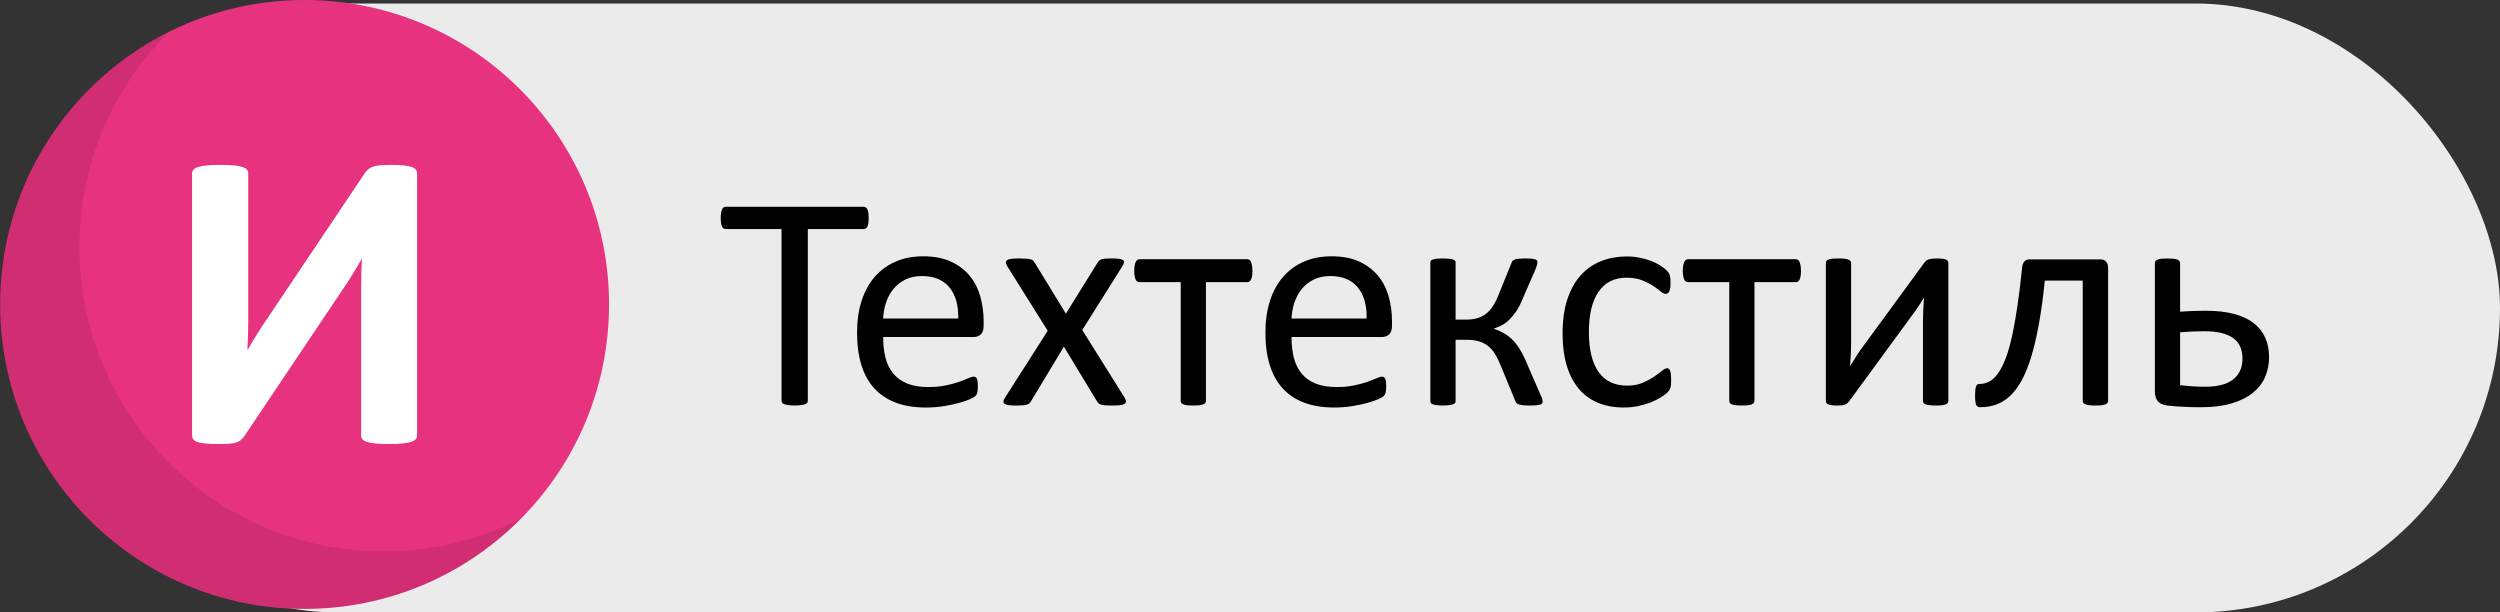 <?xml version="1.0" encoding="UTF-8"?> <svg xmlns="http://www.w3.org/2000/svg" id="_Слой_2" data-name="Слой 2" viewBox="0 0 179.761 44.035"><rect x="0" y="0" width="179.761" height="44.035" fill="#333333" stroke="none"/><defs><style> .cls-1 { fill: #e73280; } .cls-1, .cls-2, .cls-3, .cls-4, .cls-5 { stroke-width: 0px; } .cls-3 { fill: #fff; } .cls-4 { fill: #ebebeb; } .cls-5 { opacity: .1; } </style></defs><g id="_Слой_1-2" data-name="Слой 1"><g><rect class="cls-4" x="2.298" y=".252" width="177.463" height="43.784" rx="21.892" ry="21.892"></rect><g><path class="cls-2" d="m62.461,15.682c0,.139-.008.26-.022.362s-.038.186-.071.247c-.033.062-.073.108-.121.138s-.101.044-.159.044h-4.002v12.334c0,.059-.015.11-.044.154s-.08.079-.153.104-.171.048-.292.065c-.12.019-.272.028-.456.028-.176,0-.326-.01-.45-.028-.125-.018-.224-.04-.297-.065s-.125-.061-.154-.104-.044-.096-.044-.154v-12.334h-4.001c-.06,0-.112-.015-.16-.044s-.086-.075-.115-.138c-.029-.062-.053-.145-.071-.247s-.027-.224-.027-.362c0-.14.009-.263.027-.369.019-.105.042-.192.071-.258.029-.066.067-.113.115-.143s.101-.044.16-.044h9.894c.059,0,.111.015.159.044s.088.076.121.143c.033.065.057.152.071.258.015.106.022.229.022.369Z"></path><path class="cls-2" d="m70.727,23.443c0,.286-.072.489-.216.61s-.308.181-.491.181h-6.516c0,.55.055,1.045.165,1.484s.295.817.553,1.133c.258.314.593.557,1.005.726.413.168.917.252,1.514.252.472,0,.891-.038,1.26-.115.368-.077.687-.163.955-.258.269-.096.489-.182.663-.259.173-.077.304-.115.393-.115.051,0,.097.013.138.038.04.026.071.064.094.116.021.051.039.122.05.214s.017.203.017.335c0,.096-.004.178-.011.248-.008.069-.017.132-.028.187-.011.055-.029.104-.055.148s-.059.086-.099.126c-.04.041-.159.106-.357.198s-.454.182-.77.27-.68.167-1.094.236-.855.104-1.325.104c-.813,0-1.525-.114-2.138-.341-.612-.228-1.127-.564-1.545-1.012-.417-.446-.732-1.007-.945-1.682-.212-.674-.318-1.458-.318-2.353,0-.85.109-1.614.33-2.292.22-.678.536-1.253.95-1.726s.914-.836,1.501-1.089c.586-.253,1.242-.379,1.968-.379.776,0,1.438.124,1.984.374.546.249.994.584,1.347,1.006.352.421.609.916.774,1.483.165.568.248,1.175.248,1.819v.33Zm-1.825-.539c.021-.952-.19-1.7-.636-2.242-.446-.542-1.108-.813-1.985-.813-.45,0-.845.084-1.184.253-.34.169-.623.392-.852.671-.229.278-.406.603-.531.973s-.195.757-.21,1.159h5.397Z"></path><path class="cls-2" d="m80.874,28.61c.058.103.088.188.088.258,0,.07-.035.127-.104.171-.07.044-.176.075-.319.093-.143.019-.328.028-.555.028-.22,0-.395-.006-.522-.017-.128-.012-.23-.029-.308-.056-.077-.025-.136-.059-.176-.099-.041-.04-.075-.086-.104-.138l-2.375-3.924-2.363,3.924c-.029.052-.064.098-.104.138s-.099.073-.176.099c-.077.026-.178.044-.303.056-.124.011-.289.017-.494.017-.213,0-.387-.01-.522-.028-.136-.018-.234-.049-.297-.093s-.092-.101-.088-.171c.004-.069.039-.155.104-.258l3.078-4.826-2.913-4.65c-.059-.103-.09-.188-.094-.258-.004-.07.029-.129.1-.176.069-.048.176-.079.318-.094s.332-.022.566-.022c.212,0,.383.006.511.017.128.012.229.027.303.05.073.021.128.052.165.088.036.037.069.081.099.132l2.254,3.683,2.286-3.683c.029-.044.062-.084.099-.121.037-.036.086-.067.148-.093.062-.026.15-.044.264-.056.114-.011.27-.017.468-.017.212,0,.387.008.522.022.135.015.236.042.302.082.066.041.096.098.088.171-.007.073-.044.165-.109.274l-2.892,4.596,3.057,4.881Z"></path><path class="cls-2" d="m90.052,19.464c0,.146-.007.271-.021.374s-.039.187-.072.253c-.032.065-.071.115-.115.148-.044.032-.099.049-.165.049h-2.968v8.531c0,.059-.015.107-.044.148-.029.04-.077.075-.143.104-.066.029-.158.052-.275.066s-.268.022-.45.022c-.176,0-.323-.008-.44-.022s-.21-.037-.28-.066c-.069-.028-.117-.063-.143-.104-.025-.041-.038-.09-.038-.148v-8.531h-2.969c-.059,0-.111-.017-.159-.049-.048-.033-.086-.083-.115-.148-.029-.066-.054-.152-.071-.259-.019-.106-.027-.232-.027-.379,0-.132.009-.249.027-.353.018-.103.044-.188.077-.258.032-.069.071-.121.115-.154.044-.032.095-.049.153-.049h7.75c.059,0,.112.017.16.049.047.033.086.085.115.154s.053.157.071.264.027.226.027.357Z"></path><path class="cls-2" d="m100.09,23.443c0,.286-.072.489-.216.61s-.308.181-.491.181h-6.516c0,.55.055,1.045.165,1.484s.295.817.553,1.133c.258.314.593.557,1.005.726.413.168.917.252,1.514.252.472,0,.891-.038,1.26-.115.368-.077.687-.163.955-.258.269-.096.489-.182.663-.259.173-.077.304-.115.393-.115.051,0,.097.013.138.038.04.026.071.064.094.116.021.051.039.122.05.214s.017.203.017.335c0,.096-.004.178-.011.248-.008.069-.017.132-.028.187-.011.055-.029.104-.055.148s-.059.086-.099.126c-.04.041-.159.106-.357.198s-.454.182-.77.27-.68.167-1.094.236-.855.104-1.325.104c-.813,0-1.525-.114-2.138-.341-.612-.228-1.127-.564-1.545-1.012-.417-.446-.732-1.007-.945-1.682-.212-.674-.318-1.458-.318-2.353,0-.85.109-1.614.33-2.292.22-.678.536-1.253.95-1.726s.914-.836,1.501-1.089c.586-.253,1.242-.379,1.968-.379.776,0,1.438.124,1.984.374.546.249.994.584,1.347,1.006.352.421.609.916.774,1.483.165.568.248,1.175.248,1.819v.33Zm-1.825-.539c.021-.952-.19-1.7-.636-2.242-.446-.542-1.108-.813-1.985-.813-.45,0-.845.084-1.184.253-.34.169-.623.392-.852.671-.229.278-.406.603-.531.973s-.195.757-.21,1.159h5.397Z"></path><path class="cls-2" d="m110.918,28.895c0,.044-.013.083-.039.116-.025.032-.073.06-.143.082s-.161.038-.274.05c-.114.011-.259.017-.435.017-.205,0-.372-.008-.5-.022-.129-.015-.232-.035-.313-.061s-.14-.059-.176-.099c-.037-.04-.062-.086-.077-.138l-1.056-2.562c-.132-.329-.272-.613-.423-.852s-.324-.431-.522-.577c-.197-.146-.421-.253-.67-.319-.249-.065-.535-.099-.857-.099h-.77v4.452c0,.037-.019.073-.056.11-.036.036-.092.065-.164.088-.074.021-.169.04-.286.055s-.253.022-.407.022c-.153,0-.289-.008-.406-.022s-.213-.033-.286-.055c-.073-.022-.126-.052-.159-.088-.033-.037-.05-.073-.05-.11v-10.048c0-.036.017-.071.05-.104.033-.032.086-.061.159-.082.073-.022.169-.038.286-.05.117-.011.253-.017.406-.017.154,0,.29.006.407.017.117.012.212.027.286.05.072.021.128.05.164.082.037.033.056.068.056.104v4.145h.77c.278,0,.533-.031.764-.094.23-.062.441-.164.632-.308.19-.143.361-.327.512-.555.149-.228.287-.502.412-.824l.923-2.276c.015-.059.041-.109.077-.153.037-.044.092-.081.165-.11s.171-.049.291-.061c.121-.011.28-.017.479-.017.176,0,.32.006.435.017.113.012.201.027.264.05.062.021.104.05.126.082.022.033.033.068.033.104,0,.066-.009.136-.027.209s-.046.158-.082.253l-.946,2.177c-.146.366-.306.675-.478.924-.173.249-.347.456-.522.621-.176.164-.355.293-.538.385-.184.091-.359.163-.528.214v.022c.257.088.493.194.709.318.217.125.418.278.604.462.188.183.361.401.522.654s.312.544.451.874l1.088,2.506c.029.052.051.099.066.143.015.044.025.087.032.127.008.04.013.073.017.099.004.026.006.05.006.071Z"></path><path class="cls-2" d="m120.164,27.312c0,.125-.004.233-.012.324-.007.092-.02.169-.038.231s-.04.117-.066.165c-.025.048-.084.117-.176.209s-.247.205-.467.341-.468.256-.742.362-.573.192-.896.259c-.323.065-.656.099-1.001.099-.711,0-1.341-.117-1.891-.352s-1.01-.577-1.38-1.028c-.37-.45-.652-1.004-.847-1.66-.194-.655-.291-1.412-.291-2.27,0-.975.119-1.812.357-2.512.238-.7.564-1.273.979-1.721s.901-.778,1.462-.995c.561-.216,1.167-.324,1.819-.324.315,0,.621.029.918.088s.569.136.819.231c.249.095.471.205.665.329.193.125.335.231.423.319s.148.157.182.209c.033.051.061.111.082.181.022.07.037.148.044.236.008.088.011.198.011.33,0,.286-.032.485-.099.6-.065.113-.146.17-.241.17-.11,0-.236-.061-.38-.182-.143-.121-.324-.254-.544-.401-.22-.146-.485-.28-.797-.4-.312-.121-.68-.182-1.104-.182-.873,0-1.541.335-2.007,1.006-.466.67-.698,1.644-.698,2.918,0,.638.061,1.197.182,1.677.121.48.299.882.533,1.204s.522.562.863.72c.341.158.73.236,1.171.236.417,0,.783-.065,1.099-.197.315-.133.588-.277.819-.435.23-.157.425-.301.582-.429.158-.128.281-.192.369-.192.051,0,.095.015.132.044.036.029.067.079.093.148.026.069.044.157.056.264.011.106.017.232.017.379Z"></path><path class="cls-2" d="m129.496,19.464c0,.146-.007.271-.021.374s-.039.187-.072.253c-.032.065-.071.115-.115.148-.044.032-.099.049-.165.049h-2.968v8.531c0,.059-.015.107-.044.148-.029.04-.077.075-.143.104-.066.029-.158.052-.275.066s-.268.022-.45.022c-.176,0-.323-.008-.44-.022s-.21-.037-.28-.066c-.069-.028-.117-.063-.143-.104-.025-.041-.038-.09-.038-.148v-8.531h-2.969c-.059,0-.111-.017-.159-.049-.048-.033-.086-.083-.115-.148-.029-.066-.054-.152-.071-.259-.019-.106-.027-.232-.027-.379,0-.132.009-.249.027-.353.018-.103.044-.188.077-.258.032-.069.071-.121.115-.154.044-.032.095-.049.153-.049h7.75c.059,0,.112.017.16.049.047.033.086.085.115.154s.053.157.071.264.027.226.027.357Z"></path><path class="cls-2" d="m140.093,28.83c0,.051-.015.099-.044.143s-.077.079-.143.104c-.066.025-.158.046-.275.061s-.264.022-.439.022-.322-.008-.439-.022-.213-.035-.286-.061-.125-.061-.154-.104-.044-.092-.044-.143v-5.694c0-.286.008-.577.022-.874s.033-.588.055-.874c-.168.293-.354.581-.555.863-.202.282-.405.562-.61.841l-4.199,5.738c-.052.059-.098.109-.138.153s-.092.079-.153.104c-.062.026-.142.044-.236.056-.096.011-.213.017-.353.017-.161,0-.293-.008-.396-.022s-.186-.035-.247-.061c-.062-.025-.106-.061-.132-.104-.026-.044-.039-.092-.039-.143v-9.916c0-.051.013-.099.039-.143.025-.044.073-.081.143-.11s.163-.049.28-.061c.117-.011.26-.017.429-.017.352,0,.594.028.726.083s.198.138.198.247v5.728c0,.286-.008.57-.022.852-.015.282-.033.562-.055.842.168-.279.339-.552.511-.819.173-.268.357-.529.556-.786l4.254-5.815c.044-.059.09-.109.138-.153.048-.045.106-.079.176-.104.069-.026.152-.044.247-.056.096-.011.22-.017.374-.017s.284.006.391.017c.105.012.19.031.253.061.062.029.105.066.132.11.025.044.038.095.038.153v9.905Z"></path><path class="cls-2" d="m151.581,28.819c0,.059-.015.107-.044.148-.029.04-.077.075-.143.104-.066.029-.158.052-.275.066s-.264.022-.439.022c-.184,0-.333-.008-.45-.022-.118-.015-.211-.037-.28-.066-.07-.028-.12-.063-.148-.104-.03-.041-.044-.09-.044-.148v-8.641h-2.727c-.117,1.165-.259,2.202-.424,3.11-.164.909-.35,1.7-.555,2.375-.205.674-.437,1.242-.692,1.704-.257.461-.537.833-.841,1.115-.305.282-.635.485-.99.61s-.734.187-1.138.187c-.065,0-.122-.011-.17-.032-.048-.022-.086-.062-.115-.121s-.052-.142-.066-.248c-.015-.105-.021-.243-.021-.412,0-.176.005-.318.017-.429.011-.109.028-.197.055-.264.025-.065.059-.109.099-.132.04-.021.09-.033.148-.033.242,0,.473-.057.692-.17s.425-.301.616-.561c.19-.261.37-.602.538-1.022.169-.422.322-.94.462-1.556s.271-1.336.396-2.16c.125-.824.242-1.771.353-2.842.014-.22.067-.383.159-.489.091-.106.222-.159.39-.159h5.079c.176,0,.313.053.412.159.1.106.148.27.148.489v9.521Z"></path><path class="cls-2" d="m163.157,25.675c0,.506-.093.979-.28,1.418-.187.44-.479.821-.874,1.144s-.901.577-1.517.764c-.616.188-1.353.28-2.21.28-.197,0-.403-.002-.615-.005-.213-.004-.422-.012-.627-.022s-.406-.023-.604-.038-.393-.033-.583-.055c-.308-.037-.535-.136-.682-.297s-.22-.407-.22-.737v-9.201c0-.059.013-.107.039-.148.025-.04.073-.076.143-.109s.163-.055.28-.066c.117-.011.264-.017.439-.017s.323.006.44.017c.117.012.21.033.28.066.069.033.119.069.148.109.029.041.044.09.044.148v3.485c.271-.022.563-.039.879-.05s.638-.017.968-.017c.799,0,1.485.079,2.062.236.575.158,1.046.384,1.412.677s.638.643.813,1.05c.176.406.264.862.264,1.368Zm-1.912.121c0-.301-.048-.573-.144-.819-.095-.245-.253-.454-.473-.626-.22-.173-.506-.305-.857-.396-.352-.091-.784-.137-1.297-.137-.308,0-.61.007-.907.021s-.566.033-.808.055v3.804c.256.029.531.056.824.077.293.022.619.033.979.033.908,0,1.583-.178,2.022-.533s.66-.849.66-1.479Z"></path></g><g><circle class="cls-1" cx="21.901" cy="21.892" r="21.892"></circle><path class="cls-5" d="m37.411,37.332c-3.985,3.985-9.457,6.424-15.523,6.424C9.813,43.755,0,34.001,0,21.868,0,13.303,4.937,5.869,12.133,2.3c-3.985,3.985-6.423,9.457-6.423,15.464,0,12.133,9.813,21.887,21.887,21.887,3.509,0,6.84-.833,9.813-2.32Z"></path><path class="cls-3" d="m29.992,31.313c0,.102-.034.192-.1.269-.067.076-.177.141-.331.192-.153.052-.361.089-.622.115s-.586.039-.976.039c-.39,0-.715-.013-.976-.039s-.466-.064-.614-.115c-.149-.051-.254-.115-.315-.192-.062-.077-.093-.167-.093-.269v-10.481c0-.399.005-.791.016-1.176.01-.384.025-.725.046-1.022h-.031c-.082.144-.179.31-.292.499-.113.19-.233.39-.361.599-.128.211-.264.426-.407.646-.144.22-.287.433-.43.638l-6.916,10.313c-.082.112-.167.21-.254.291-.087.083-.2.146-.338.193s-.307.076-.507.092-.459.023-.776.023c-.399,0-.722-.013-.968-.039-.246-.026-.438-.064-.576-.115-.138-.051-.233-.117-.284-.2-.052-.081-.077-.179-.077-.292V12.471c0-.102.033-.192.1-.269.066-.077.179-.141.338-.193.159-.051.366-.089.622-.115.256-.025.579-.038.968-.038.4,0,.727.013.983.038.256.026.461.064.615.115.154.052.261.116.323.193.061.076.092.166.092.269v10.543c0,.328-.006.676-.016,1.045-.01.369-.025.728-.046,1.076h.031c.174-.308.394-.676.661-1.106.266-.431.543-.85.83-1.26l6.916-10.312c.071-.102.148-.192.23-.269s.192-.14.33-.192c.139-.051.31-.087.515-.107.205-.021.466-.031.784-.031.389,0,.704.013.945.038.241.026.433.064.577.115.143.052.243.116.299.193.056.076.085.171.085.284v18.826Z"></path></g></g></g></svg> 